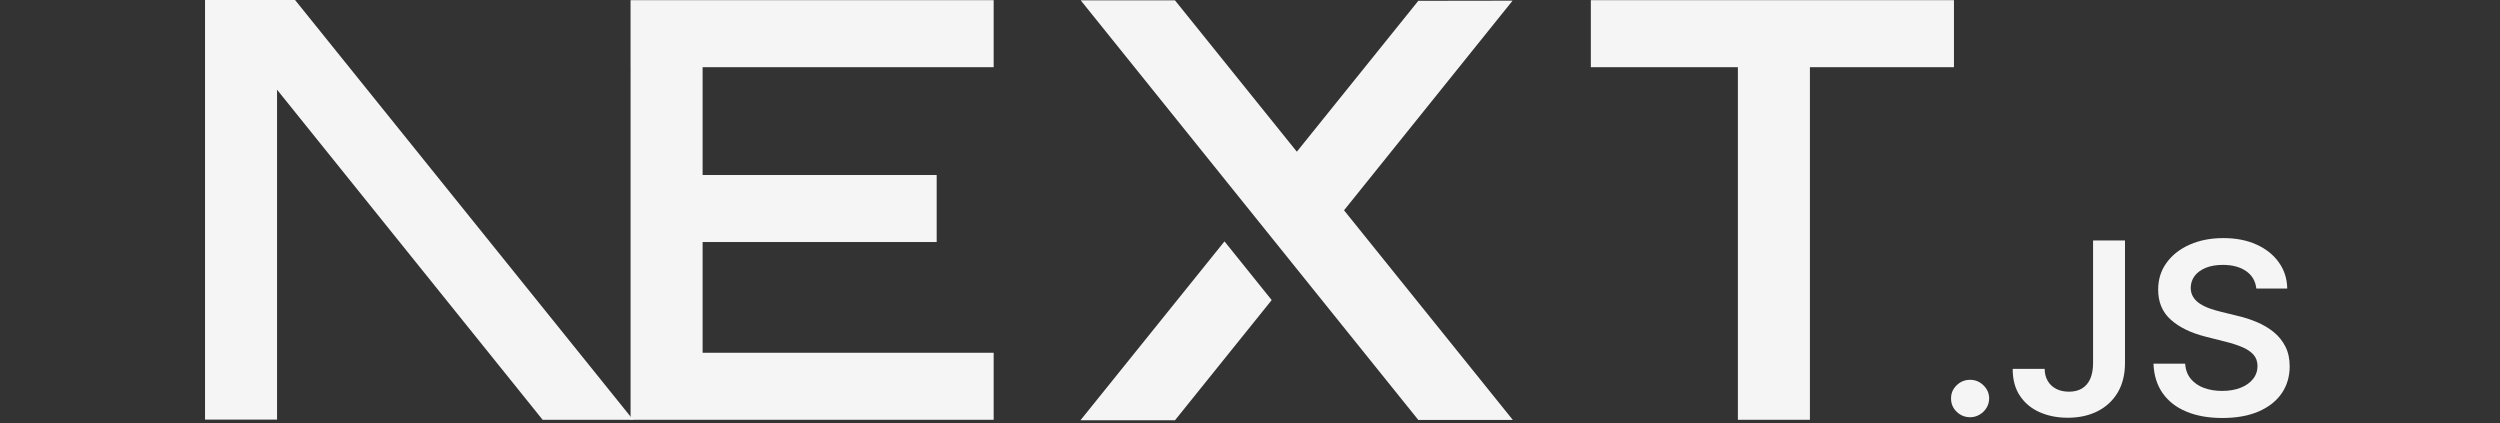 <svg width="378" height="64" viewBox="0 0 378 64" fill="none" xmlns="http://www.w3.org/2000/svg">
<rect x="0" y="0" width="378" height="64" fill="#333333" stroke="none"/>
<g clip-path="url(#clip0_493_15)">
<path d="M240.535 0.026H295.438V10.16H273.658V63.471H262.768V10.16H240.535V0.026Z" fill="#F5F5F5"/>
<path d="M150.242 0.026V10.16H106.234V26.462H141.625V36.595H106.234V53.338H150.242V63.471H95.344V10.16H95.339V0.026H150.242Z" fill="#F5F5F5"/>
<path d="M177.656 0.053H163.405L214.45 63.498H228.742L203.217 31.797L228.702 0.101L214.45 0.123L196.082 22.936L177.656 0.053Z" fill="#F5F5F5"/>
<path d="M192.28 45.372L185.143 36.498L163.364 63.546H177.656L192.28 45.372Z" fill="#F5F5F5"/>
<path fill-rule="evenodd" clip-rule="evenodd" d="M95.726 63.471L44.612 0H31V63.445H41.89V13.561L82.045 63.471H95.726Z" fill="#F5F5F5"/>
<path d="M297.886 63.084C297.088 63.084 296.41 62.807 295.842 62.255C295.274 61.702 294.993 61.033 295 60.241C294.993 59.47 295.274 58.809 295.842 58.256C296.41 57.703 297.088 57.427 297.886 57.427C298.653 57.427 299.324 57.703 299.892 58.256C300.468 58.809 300.755 59.47 300.763 60.241C300.755 60.764 300.623 61.244 300.357 61.673C300.084 62.109 299.738 62.451 299.302 62.698C298.874 62.953 298.402 63.084 297.886 63.084Z" fill="#F5F5F5"/>
<path d="M316.472 36.356H321.298V54.948C321.291 56.656 320.921 58.118 320.199 59.347C319.468 60.575 318.457 61.513 317.159 62.175C315.867 62.829 314.355 63.164 312.635 63.164C311.063 63.164 309.655 62.88 308.4 62.328C307.146 61.775 306.15 60.946 305.419 59.855C304.681 58.765 304.319 57.405 304.319 55.777H309.153C309.16 56.489 309.323 57.107 309.632 57.623C309.942 58.139 310.37 58.532 310.916 58.808C311.469 59.085 312.104 59.223 312.819 59.223C313.595 59.223 314.259 59.063 314.797 58.736C315.335 58.416 315.749 57.936 316.037 57.296C316.317 56.664 316.465 55.878 316.472 54.948V36.356Z" fill="#F5F5F5"/>
<path d="M341.153 43.627C341.035 42.5 340.518 41.62 339.618 40.995C338.71 40.362 337.538 40.05 336.098 40.05C335.088 40.05 334.218 40.203 333.494 40.501C332.771 40.806 332.21 41.213 331.826 41.729C331.443 42.246 331.251 42.835 331.236 43.496C331.236 44.049 331.369 44.529 331.627 44.929C331.886 45.336 332.232 45.677 332.682 45.954C333.125 46.237 333.619 46.47 334.158 46.659C334.704 46.848 335.25 47.008 335.796 47.139L338.312 47.757C339.323 47.989 340.305 48.302 341.242 48.702C342.178 49.095 343.027 49.596 343.772 50.2C344.518 50.803 345.108 51.53 345.543 52.381C345.978 53.232 346.2 54.228 346.2 55.377C346.2 56.925 345.802 58.285 344.997 59.463C344.193 60.633 343.034 61.55 341.514 62.211C340.002 62.866 338.172 63.2 336.018 63.2C333.937 63.2 332.122 62.88 330.594 62.24C329.06 61.608 327.864 60.677 327.001 59.456C326.138 58.234 325.673 56.743 325.606 54.991H330.388C330.454 55.907 330.75 56.671 331.251 57.289C331.76 57.9 332.424 58.35 333.236 58.656C334.055 58.954 334.97 59.107 335.981 59.107C337.036 59.107 337.966 58.947 338.77 58.634C339.566 58.321 340.194 57.885 340.644 57.318C341.102 56.758 341.33 56.096 341.338 55.34C341.33 54.65 341.123 54.075 340.725 53.624C340.319 53.174 339.758 52.795 339.042 52.49C338.32 52.185 337.478 51.908 336.519 51.669L333.465 50.898C331.258 50.338 329.51 49.487 328.233 48.346C326.95 47.204 326.314 45.692 326.314 43.794C326.314 42.238 326.742 40.871 327.606 39.701C328.462 38.53 329.635 37.621 331.118 36.974C332.609 36.32 334.291 36 336.165 36C338.069 36 339.736 36.32 341.175 36.974C342.614 37.621 343.743 38.523 344.562 39.672C345.381 40.821 345.809 42.137 345.831 43.627H341.153Z" fill="#F5F5F5"/>
</g>
<defs>
<clipPath id="clip0_493_15">
<rect width="316" height="64" fill="white" transform="translate(31)"/>
</clipPath>
</defs>
</svg>
